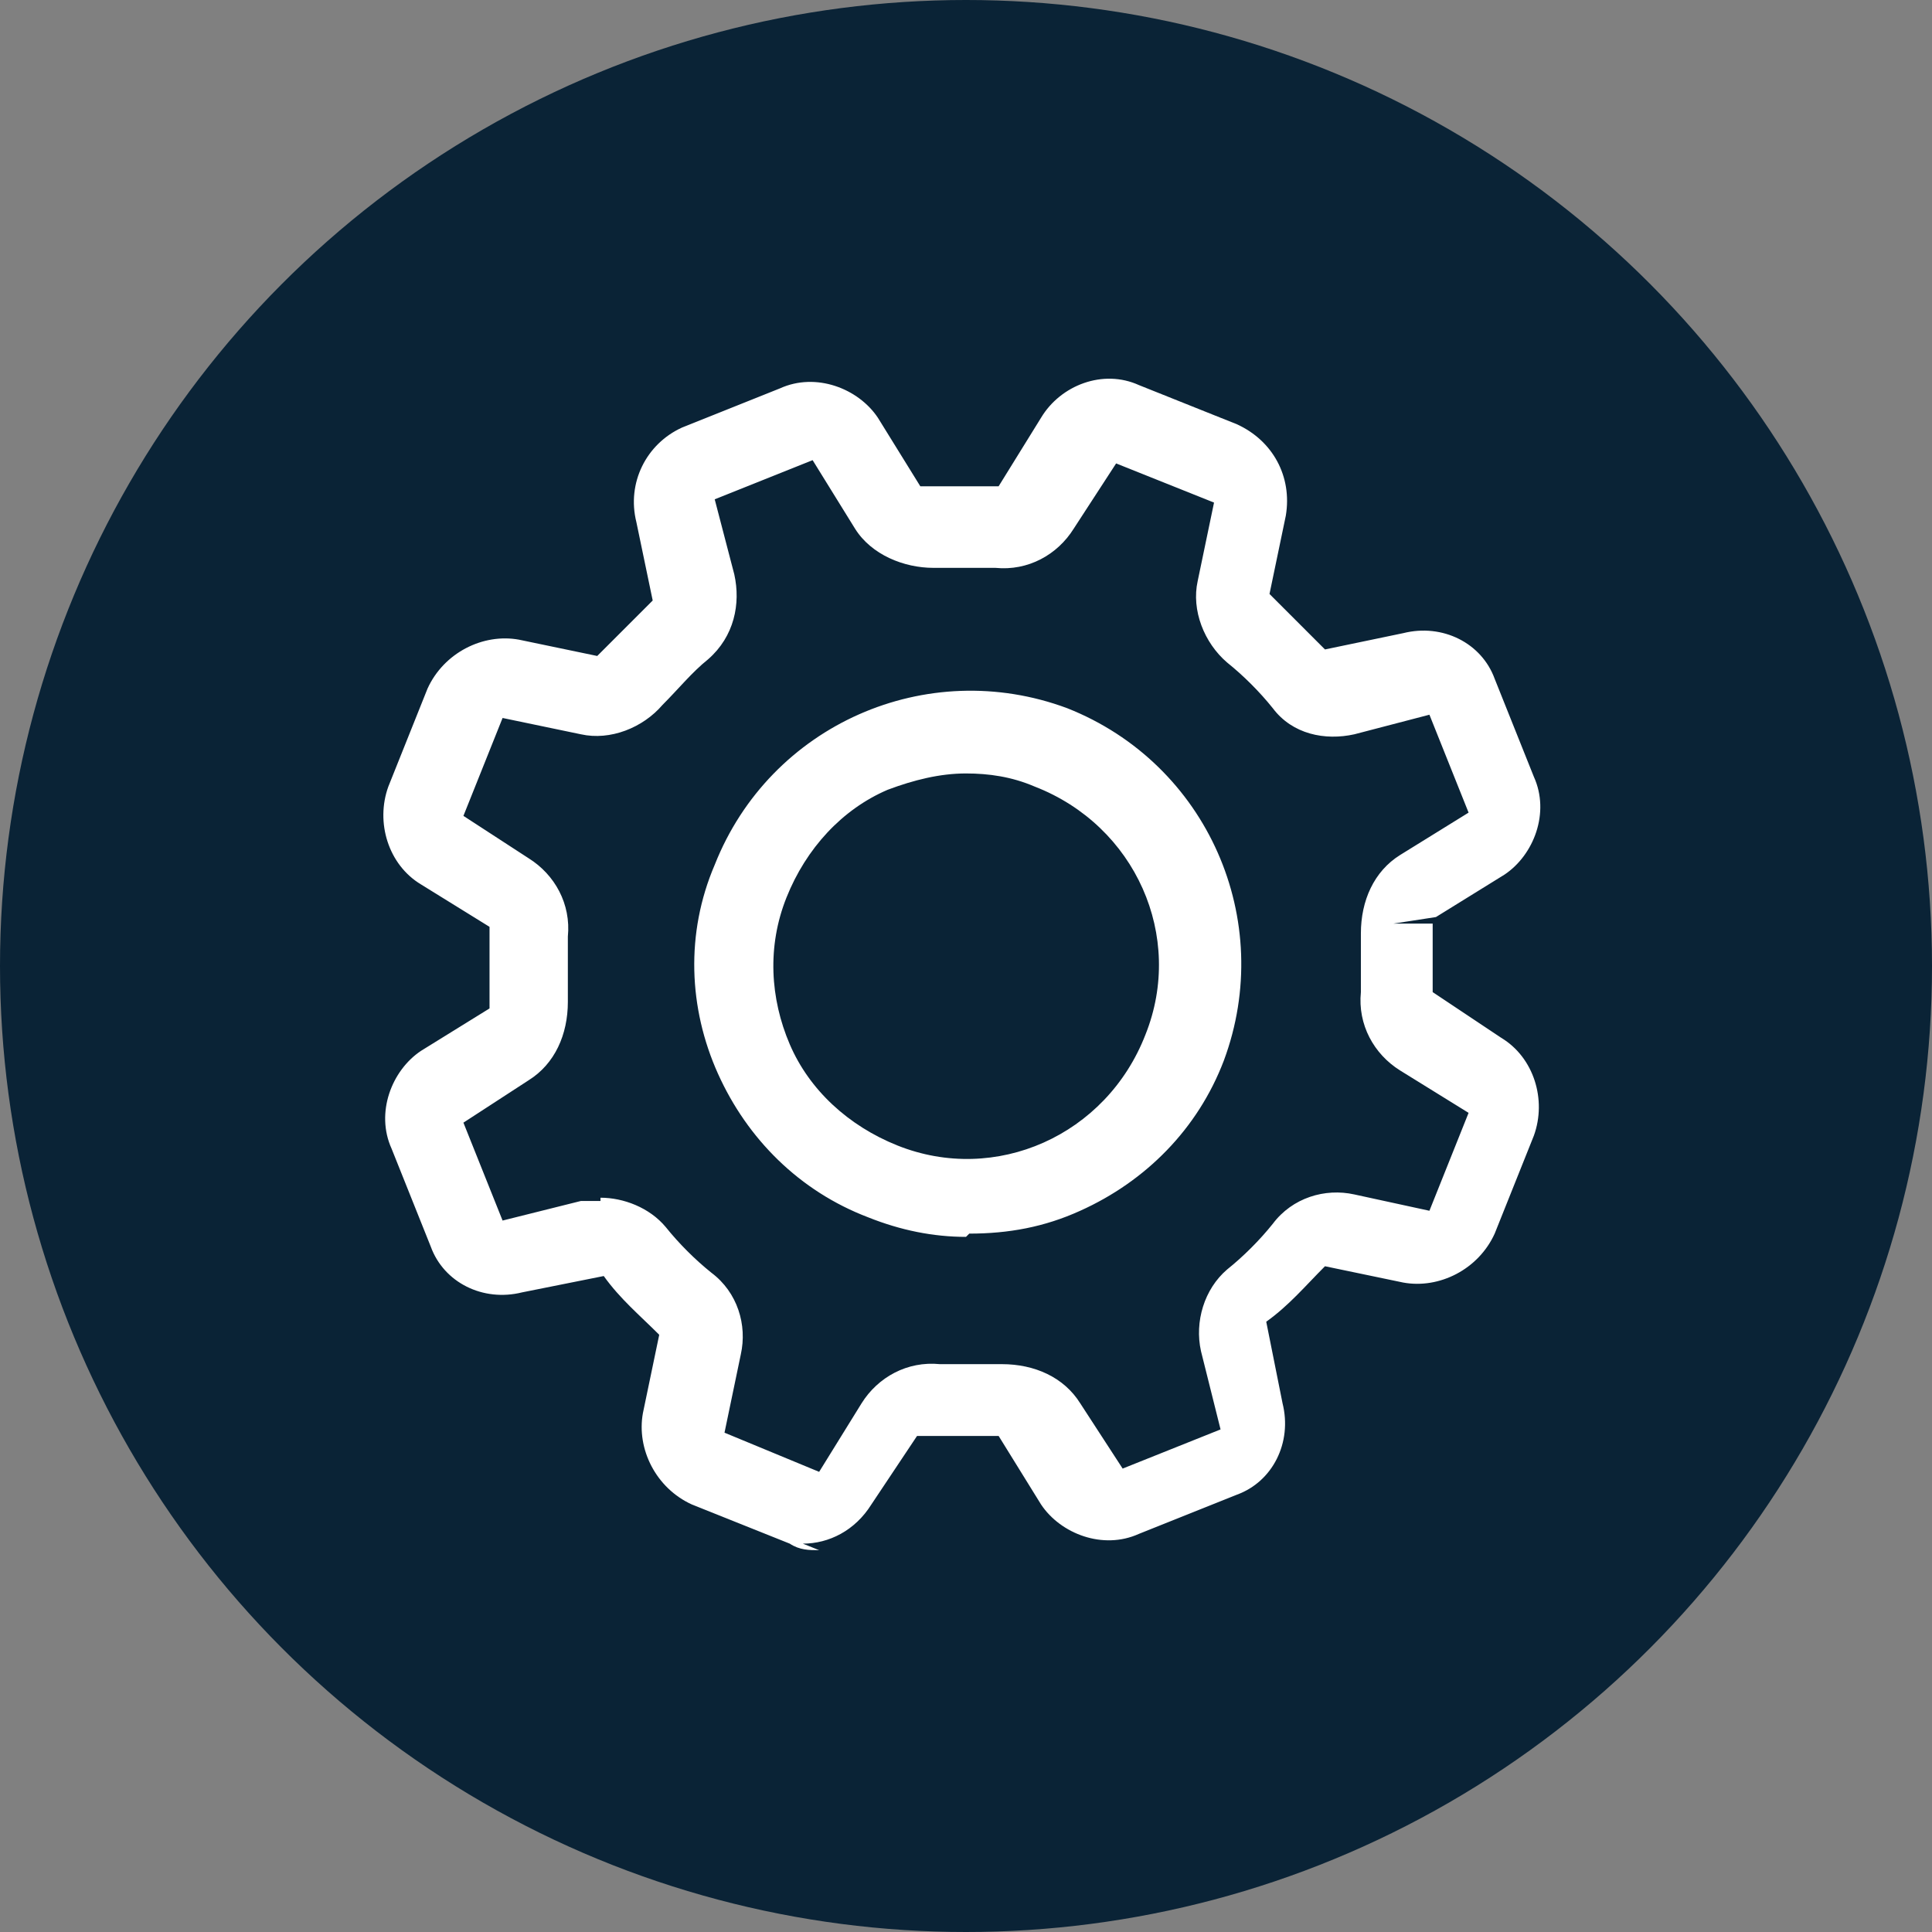 <?xml version="1.0" encoding="UTF-8"?>
<svg id="Layer_1" data-name="Layer 1" xmlns="http://www.w3.org/2000/svg" version="1.1" viewBox="0 0 59.2 59.2">
  <rect x="0" y="0" width="59.2" height="59.2" fill="#808080" stroke="none"/>
  <defs>
    <style>
      .cls-1 {
        fill: #0a2336;
      }

      .cls-1, .cls-2 {
        stroke-width: 0px;
      }

      .cls-2 {
        fill: #fff;
      }
    </style>
  </defs>
  <circle class="cls-1" cx="29.6" cy="29.6" r="29.6"/>
  <path class="cls-2" d="M25.1,47.5c-.3,0-.6,0-.9-.2l-3-1.2c-1.1-.5-1.7-1.7-1.5-2.8l.5-2.4c-.6-.6-1.2-1.1-1.7-1.8l-2.5.5c-1.2.3-2.4-.3-2.8-1.4l-1.2-3c-.5-1.1,0-2.4.9-3l2.1-1.3c0-1,0-1.8,0-2.5l-2.1-1.3c-1-.6-1.4-1.9-1-3l1.2-3c.5-1.1,1.7-1.7,2.8-1.5l2.4.5c.6-.6,1.2-1.2,1.7-1.7l-.5-2.4c-.3-1.2.3-2.4,1.4-2.9l3-1.2c1.1-.5,2.4,0,3,.9l1.3,2.1c.8,0,1.6,0,2.4,0l1.3-2.1c.6-1,1.9-1.5,3-1l3,1.2c1.1.5,1.7,1.6,1.5,2.8l-.5,2.4c.6.6,1.2,1.2,1.7,1.7l2.4-.5c1.2-.3,2.4.3,2.8,1.4l1.2,3c.5,1.1,0,2.4-.9,3l-2.1,1.3-1.3.2h1.2c0,.6,0,1.3,0,2.1l2.1,1.4c1,.6,1.4,1.9,1,3l-1.2,3c-.5,1.1-1.7,1.7-2.8,1.5l-2.4-.5c-.6.6-1.1,1.2-1.8,1.7l.5,2.5c.3,1.2-.3,2.4-1.4,2.8l-3,1.2c-1.1.5-2.4,0-3-.9l-1.3-2.1c-.9,0-1.7,0-2.5,0l-1.4,2.1c-.5.8-1.3,1.2-2.1,1.2ZM18.4,36.7c.7,0,1.5.3,2,.9.4.5.9,1,1.4,1.4.8.6,1.1,1.6.9,2.5l-.5,2.4,2.9,1.2,1.3-2.1c.5-.8,1.4-1.3,2.4-1.2.7,0,1.3,0,1.9,0,1,0,1.9.4,2.4,1.2l1.3,2,3-1.2-.6-2.4c-.2-.9.1-1.9.8-2.5.5-.4,1-.9,1.4-1.4.6-.8,1.6-1.1,2.5-.9l2.3.5,1.2-3-2.1-1.3c-.8-.5-1.3-1.4-1.2-2.4,0-.7,0-1.3,0-1.8h0c0-1,.4-1.9,1.2-2.4l2.1-1.3-1.2-3-2.3.6c-.9.2-1.9,0-2.5-.8-.4-.5-.9-1-1.4-1.4-.7-.6-1.1-1.6-.9-2.5l.5-2.4-3-1.2-1.3,2c-.5.8-1.4,1.3-2.4,1.2-.7,0-1.3,0-1.9,0-.9,0-1.9-.4-2.4-1.2l-1.3-2.1-3,1.2.6,2.3c.2.9,0,1.9-.8,2.6-.5.4-.9.9-1.4,1.4-.6.7-1.6,1.1-2.5.9l-2.4-.5-1.2,3,2,1.3c.8.5,1.3,1.4,1.2,2.4,0,.6,0,1.3,0,2,0,1-.4,1.9-1.2,2.4l-2,1.3,1.2,3,2.4-.6c.2,0,.4,0,.6,0ZM29.6,37.9c-1,0-2-.2-3-.6-2.1-.8-3.7-2.4-4.6-4.4-.9-2-1-4.3-.1-6.4,1.7-4.3,6.5-6.4,10.8-4.8,4.3,1.7,6.4,6.5,4.8,10.8-.8,2.1-2.4,3.7-4.4,4.6-1.1.5-2.2.7-3.4.7ZM29.6,23.7c-.8,0-1.6.2-2.4.5-1.4.6-2.5,1.8-3.1,3.3-.6,1.5-.5,3.1.1,4.5.6,1.4,1.8,2.5,3.3,3.1,3,1.2,6.4-.3,7.6-3.4,1.2-3-.3-6.4-3.4-7.6-.7-.3-1.4-.4-2.1-.4Z"/>
</svg>